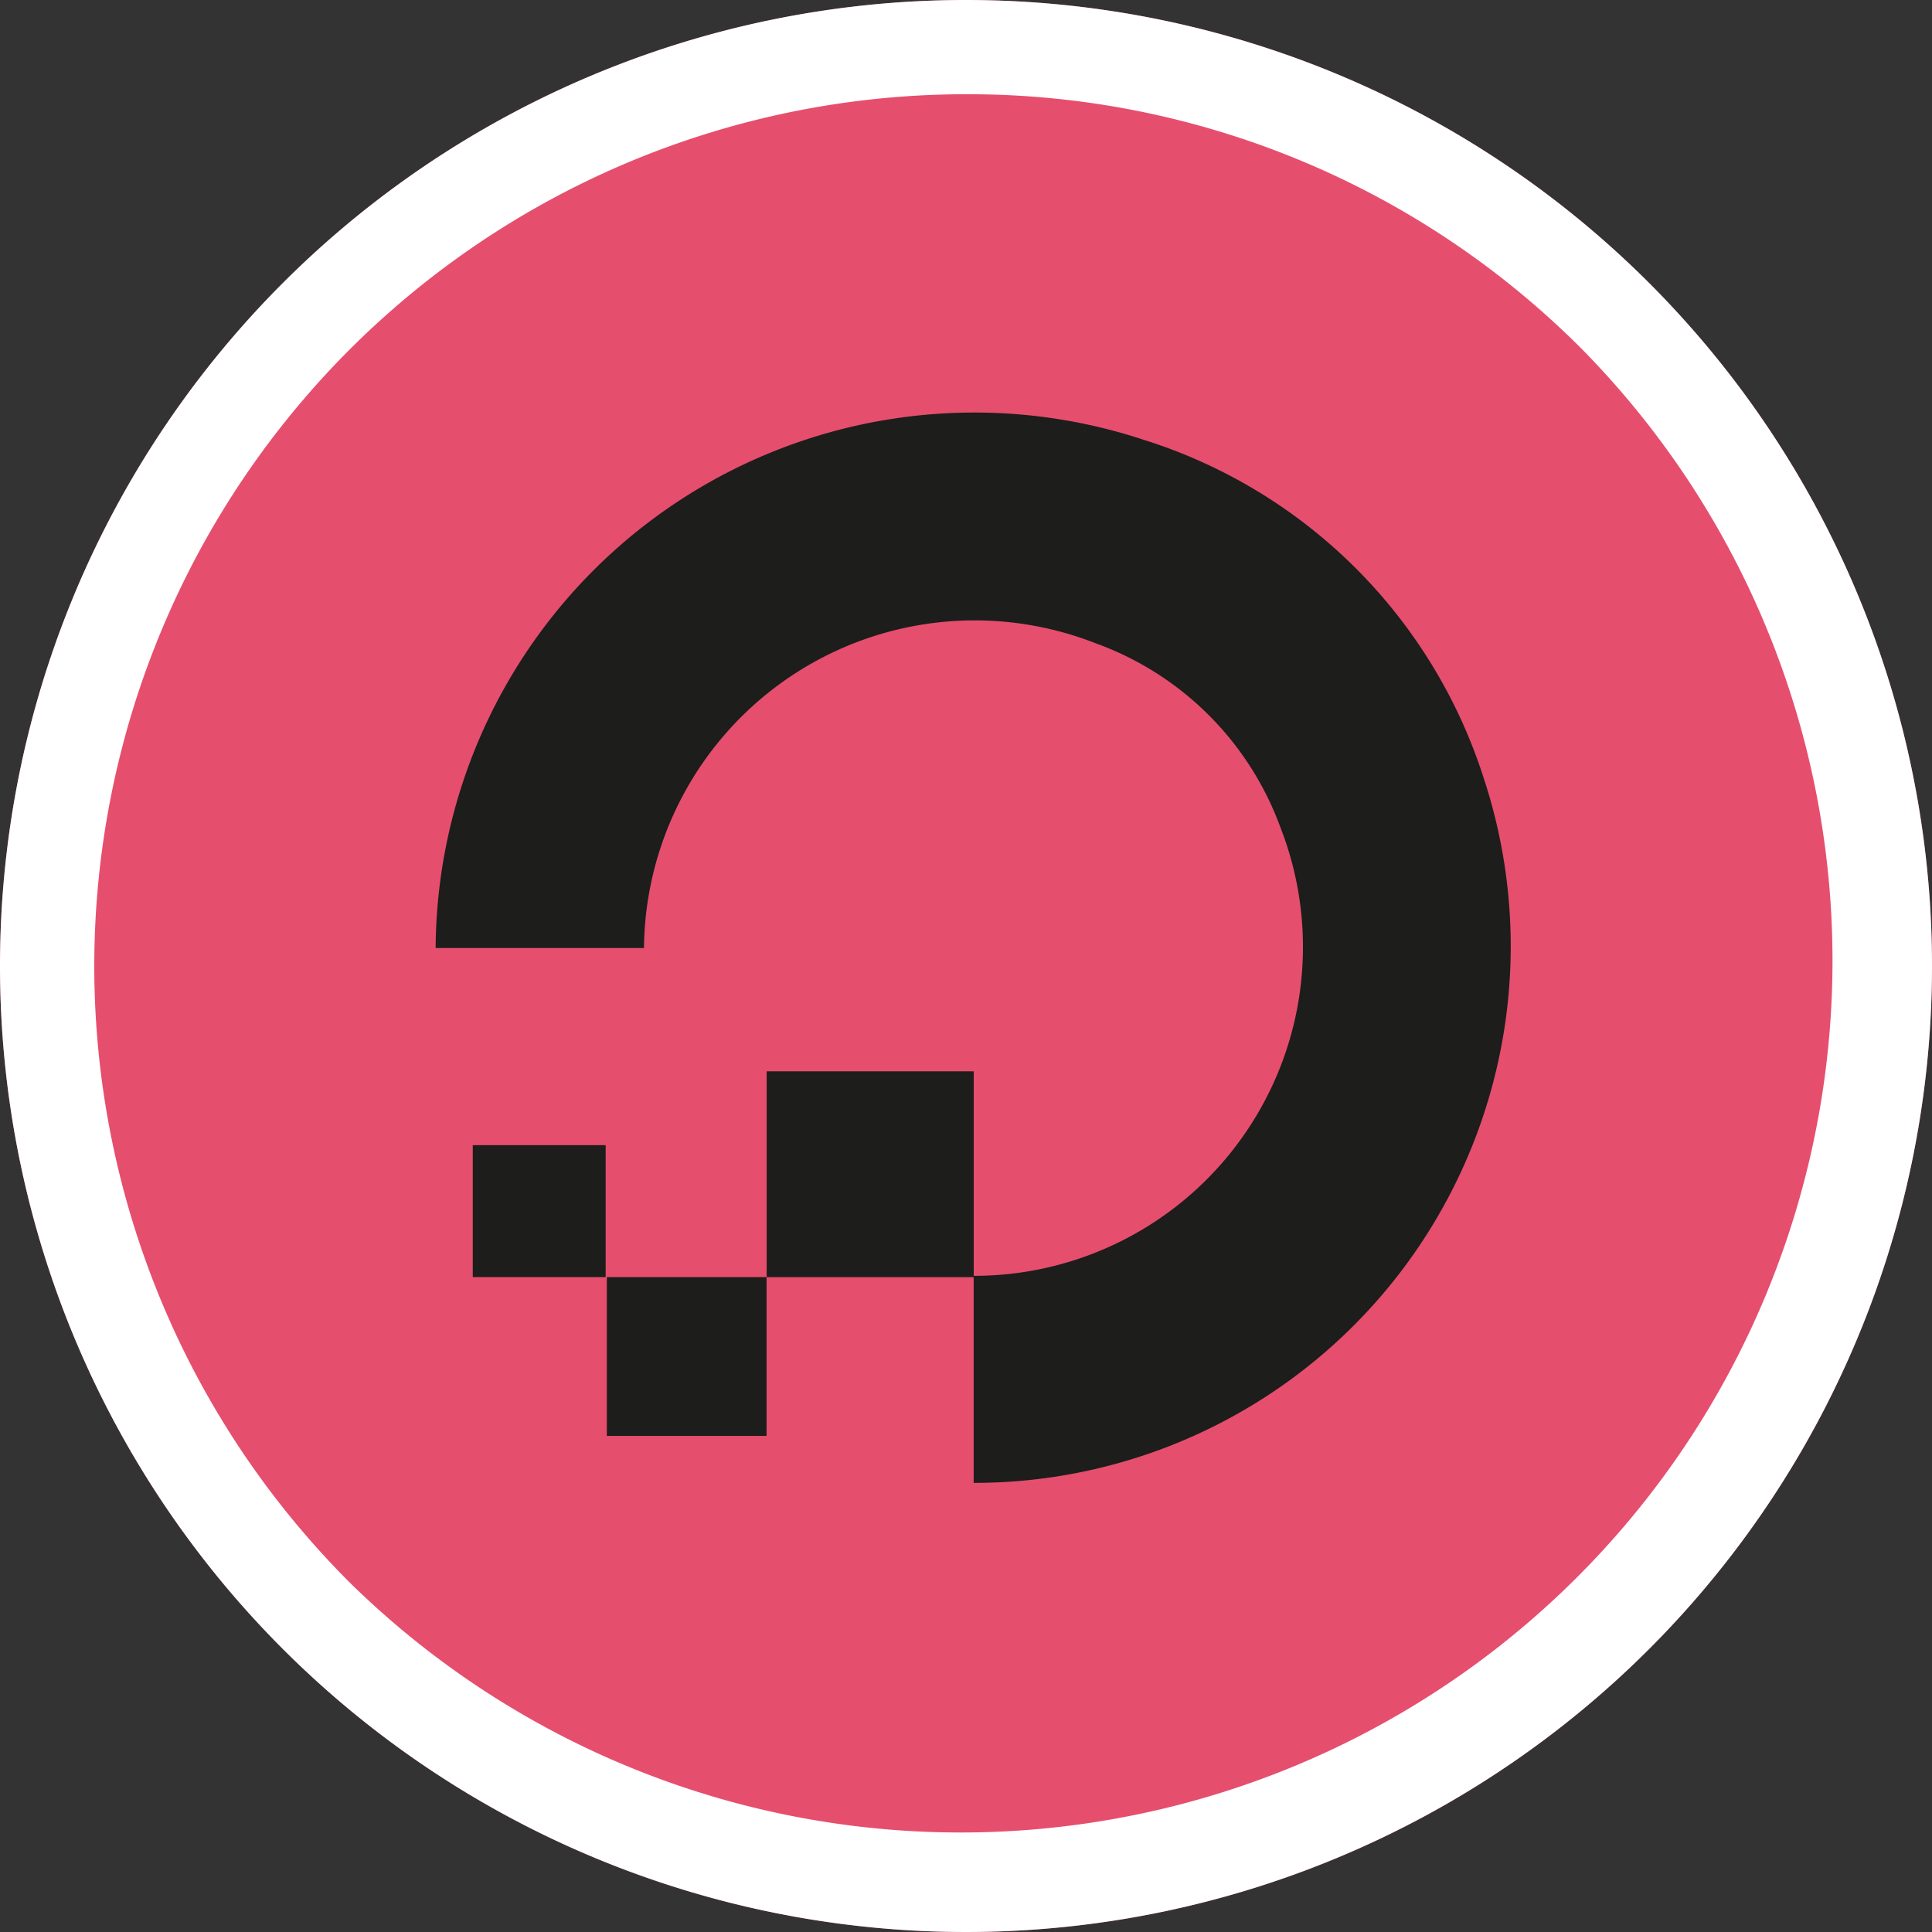<svg xmlns="http://www.w3.org/2000/svg" width="41" height="41" viewBox="0 0 41 41"><rect x="0" y="0" width="41" height="41" fill="#333333" stroke="none"/><g transform="translate(-294 -3398.295)"><circle cx="20.5" cy="20.5" r="20.5" transform="translate(294 3398.295)" fill="#e64e6e"/><path d="M20.5,2A18.5,18.5,0,0,0,7.419,33.581,18.5,18.5,0,0,0,33.581,7.419,18.379,18.379,0,0,0,20.5,2m0-2A20.5,20.5,0,1,1,0,20.5,20.5,20.5,0,0,1,20.5,0Z" transform="translate(294 3398.295)" fill="#fff"/><g transform="translate(303.246 3407.069)"><path d="M908.648-2944.143v-4.395a6.978,6.978,0,0,0,6.509-9.518,6.542,6.542,0,0,0-3.932-3.91,7.02,7.02,0,0,0-9.574,6.471h-4.421a11.435,11.435,0,0,1,15.025-10.785,11.047,11.047,0,0,1,7.214,7.172,11.388,11.388,0,0,1-10.821,14.964Z" transform="translate(-897.231 2966.839)" fill="#1d1d1b"/><path d="M1002.478-2762.008h-4.394v-4.368h4.394Z" transform="translate(-991.06 2780.337)" fill="#1d1d1b"/><path d="M952.791-2700.289H949.4v-3.37h3.39v3.37Z" transform="translate(-945.768 2721.987)" fill="#1d1d1b"/><path d="M911.384-2741.118h-2.848v-2.8h2.82v2.8Z" transform="translate(-907.749 2759.446)" fill="#1d1d1b"/></g></g></svg>